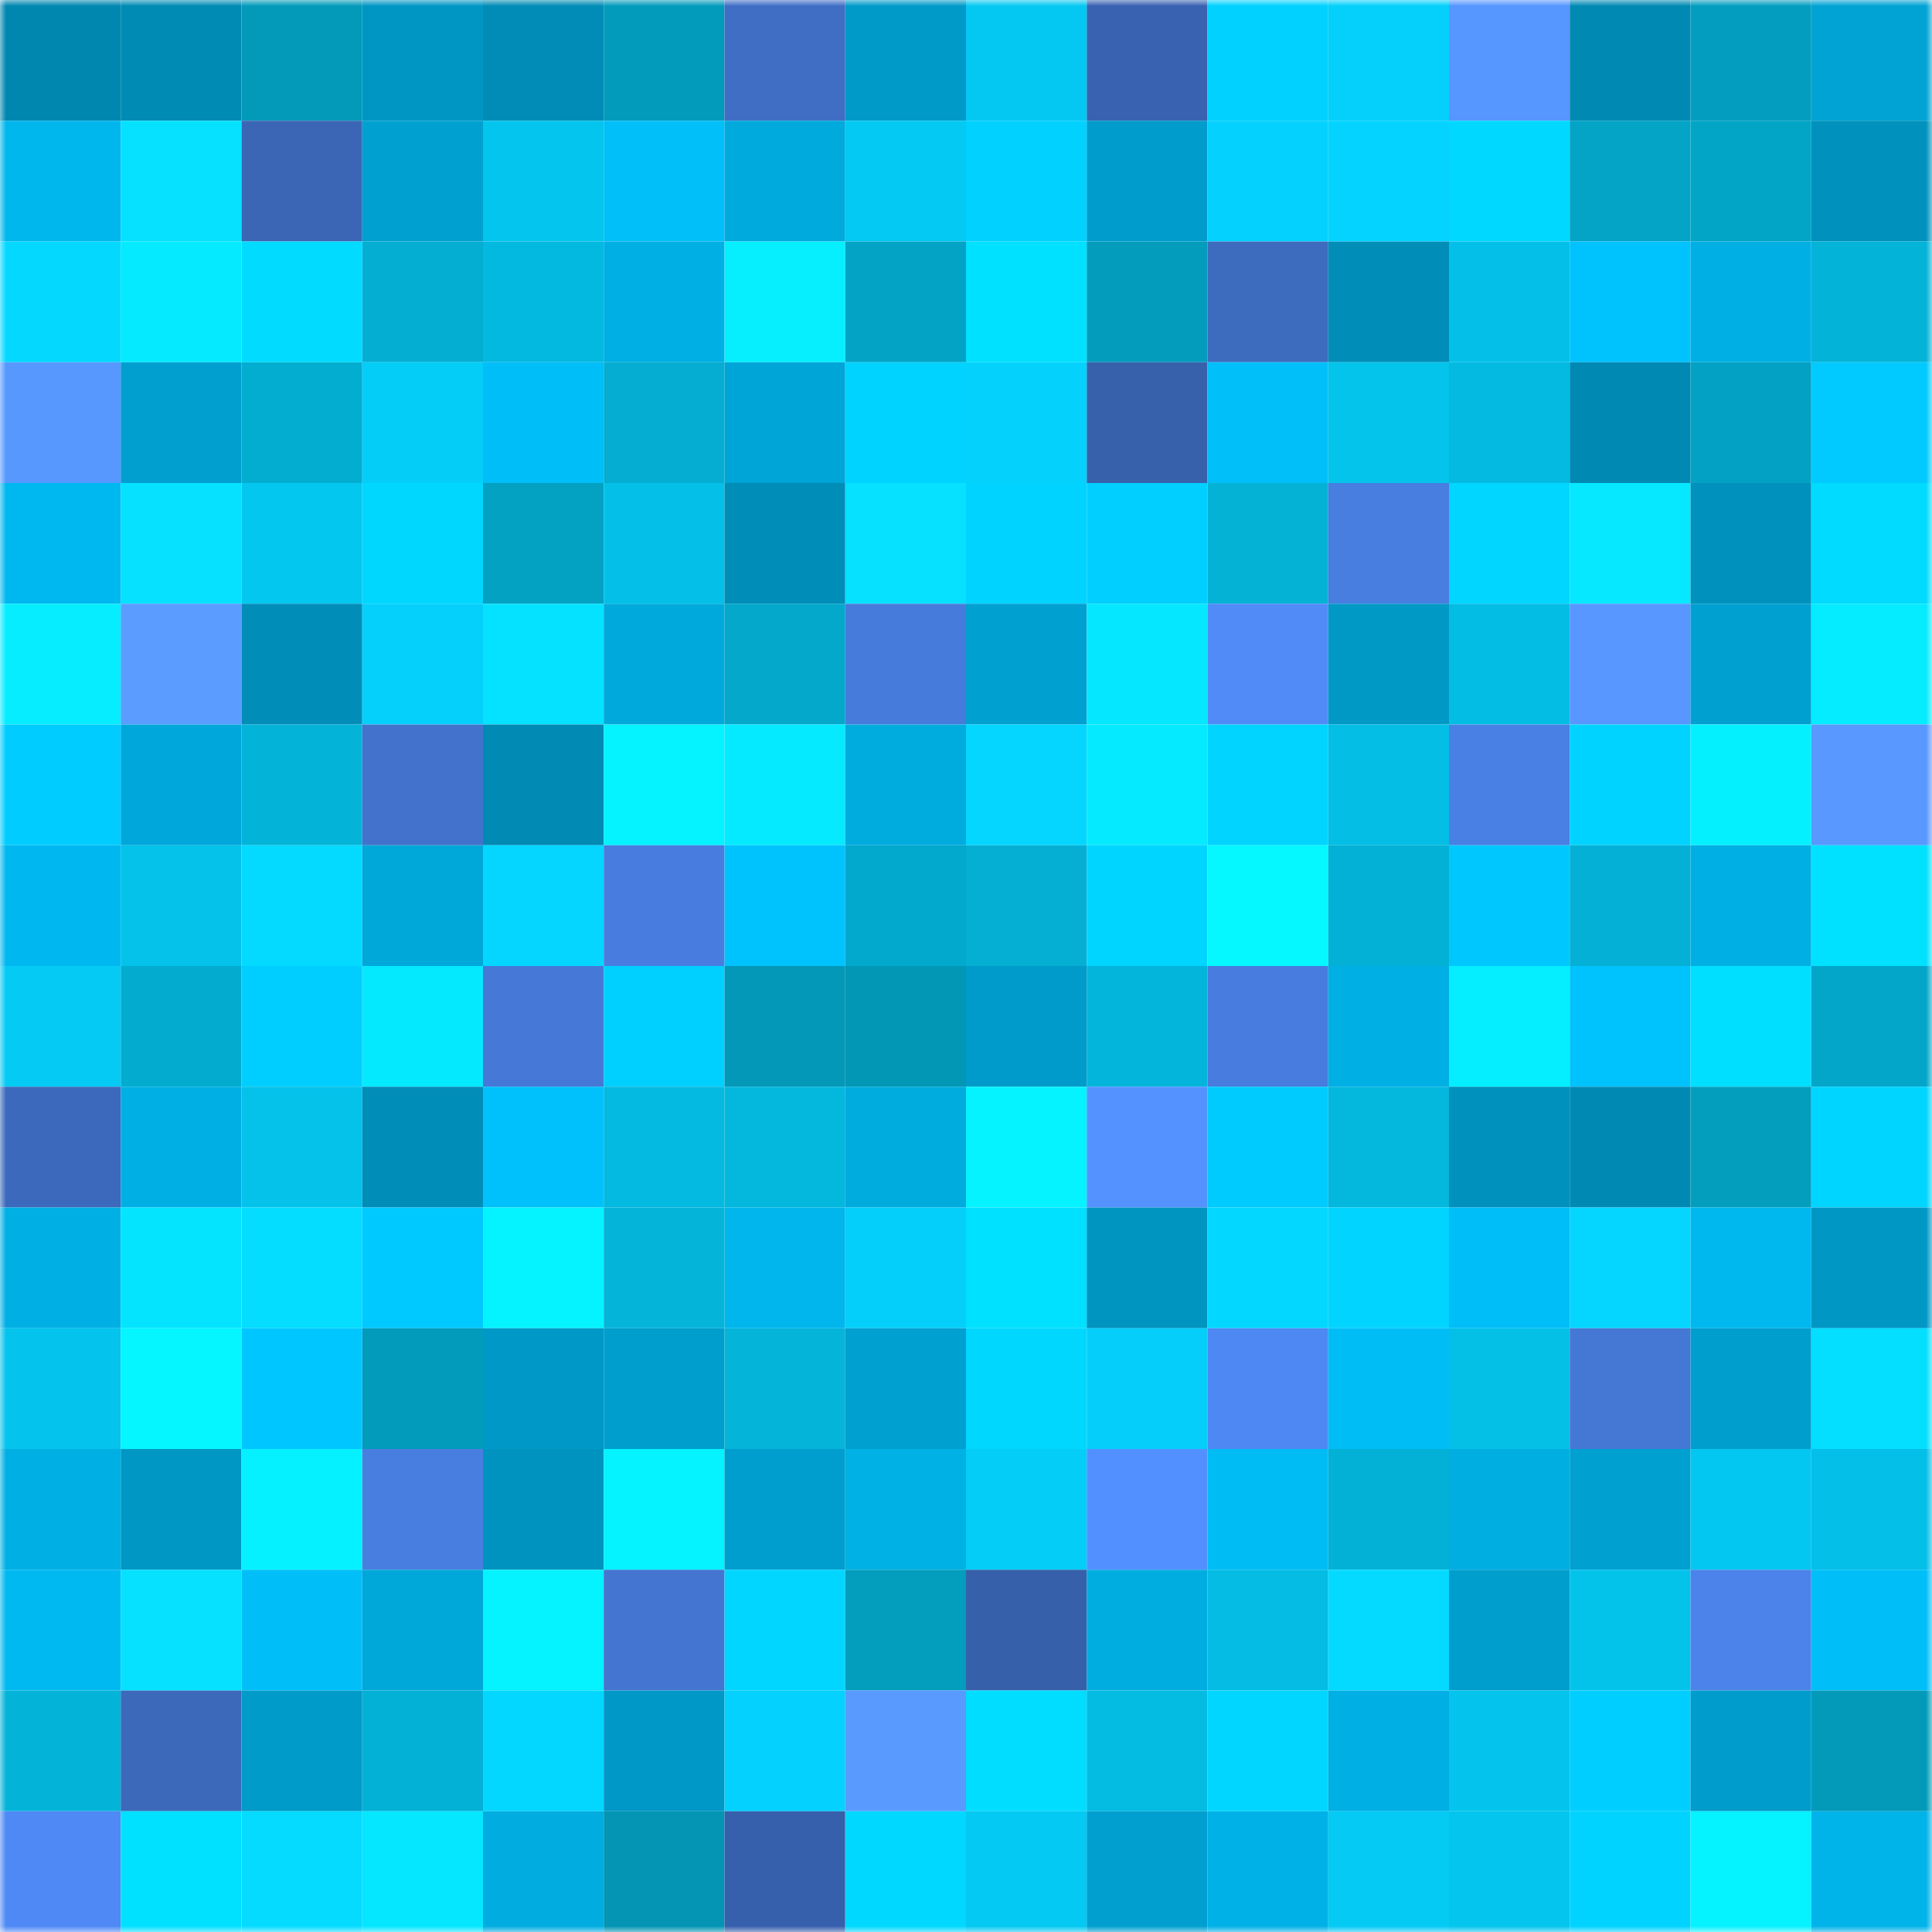 <svg viewBox="0 0 160 160" fill="none" role="img" xmlns="http://www.w3.org/2000/svg" width="240" height="240" name="ens%2Coverwolf.eth"><mask id="2124729331" mask-type="alpha" maskUnits="userSpaceOnUse" x="0" y="0" width="160" height="160"><rect width="160" height="160" fill="#FFFFFF"></rect></mask><g mask="url(#2124729331)"><rect x="0" y="0" width="10" height="10" fill="#0087b0"></rect><rect x="10" y="0" width="10" height="10" fill="#008bb5"></rect><rect x="20" y="0" width="10" height="10" fill="#039ab9"></rect><rect x="30" y="0" width="10" height="10" fill="#0096c3"></rect><rect x="40" y="0" width="10" height="10" fill="#008cb6"></rect><rect x="50" y="0" width="10" height="10" fill="#039bbb"></rect><rect x="60" y="0" width="10" height="10" fill="#406ec5"></rect><rect x="70" y="0" width="10" height="10" fill="#009ac8"></rect><rect x="80" y="0" width="10" height="10" fill="#04c8f2"></rect><rect x="90" y="0" width="10" height="10" fill="#3963b0"></rect><rect x="100" y="0" width="10" height="10" fill="#00d1ff"></rect><rect x="110" y="0" width="10" height="10" fill="#04d0fb"></rect><rect x="120" y="0" width="10" height="10" fill="#5696ff"></rect><rect x="130" y="0" width="10" height="10" fill="#008ab3"></rect><rect x="140" y="0" width="10" height="10" fill="#039ebf"></rect><rect x="150" y="0" width="10" height="10" fill="#00a3d3"></rect><rect x="0" y="10" width="10" height="10" fill="#00b7ed"></rect><rect x="10" y="10" width="10" height="10" fill="#05e1ff"></rect><rect x="20" y="10" width="10" height="10" fill="#3b66b6"></rect><rect x="30" y="10" width="10" height="10" fill="#00a1d1"></rect><rect x="40" y="10" width="10" height="10" fill="#04c5ed"></rect><rect x="50" y="10" width="10" height="10" fill="#00bff9"></rect><rect x="60" y="10" width="10" height="10" fill="#00aadd"></rect><rect x="70" y="10" width="10" height="10" fill="#04c9f2"></rect><rect x="80" y="10" width="10" height="10" fill="#00d1ff"></rect><rect x="90" y="10" width="10" height="10" fill="#009ccb"></rect><rect x="100" y="10" width="10" height="10" fill="#04d1fd"></rect><rect x="110" y="10" width="10" height="10" fill="#04d3ff"></rect><rect x="120" y="10" width="10" height="10" fill="#00d8ff"></rect><rect x="130" y="10" width="10" height="10" fill="#03a4c6"></rect><rect x="140" y="10" width="10" height="10" fill="#03a5c7"></rect><rect x="150" y="10" width="10" height="10" fill="#0092bd"></rect><rect x="0" y="20" width="10" height="10" fill="#04d8ff"></rect><rect x="10" y="20" width="10" height="10" fill="#05eaff"></rect><rect x="20" y="20" width="10" height="10" fill="#00dbff"></rect><rect x="30" y="20" width="10" height="10" fill="#04aed2"></rect><rect x="40" y="20" width="10" height="10" fill="#04b9df"></rect><rect x="50" y="20" width="10" height="10" fill="#00afe3"></rect><rect x="60" y="20" width="10" height="10" fill="#05efff"></rect><rect x="70" y="20" width="10" height="10" fill="#03a3c5"></rect><rect x="80" y="20" width="10" height="10" fill="#00e0ff"></rect><rect x="90" y="20" width="10" height="10" fill="#039cbd"></rect><rect x="100" y="20" width="10" height="10" fill="#3d6bbe"></rect><rect x="110" y="20" width="10" height="10" fill="#008db8"></rect><rect x="120" y="20" width="10" height="10" fill="#04c0e8"></rect><rect x="130" y="20" width="10" height="10" fill="#00c2fd"></rect><rect x="140" y="20" width="10" height="10" fill="#00afe4"></rect><rect x="150" y="20" width="10" height="10" fill="#04b3d8"></rect><rect x="0" y="30" width="10" height="10" fill="#5798ff"></rect><rect x="10" y="30" width="10" height="10" fill="#009fcf"></rect><rect x="20" y="30" width="10" height="10" fill="#03add0"></rect><rect x="30" y="30" width="10" height="10" fill="#04cdf8"></rect><rect x="40" y="30" width="10" height="10" fill="#00bef8"></rect><rect x="50" y="30" width="10" height="10" fill="#04add1"></rect><rect x="60" y="30" width="10" height="10" fill="#00a5d7"></rect><rect x="70" y="30" width="10" height="10" fill="#00d3ff"></rect><rect x="80" y="30" width="10" height="10" fill="#04d2fd"></rect><rect x="90" y="30" width="10" height="10" fill="#3861ac"></rect><rect x="100" y="30" width="10" height="10" fill="#00bff9"></rect><rect x="110" y="30" width="10" height="10" fill="#04c4ec"></rect><rect x="120" y="30" width="10" height="10" fill="#04bae1"></rect><rect x="130" y="30" width="10" height="10" fill="#008ab3"></rect><rect x="140" y="30" width="10" height="10" fill="#03a1c3"></rect><rect x="150" y="30" width="10" height="10" fill="#00caff"></rect><rect x="0" y="40" width="10" height="10" fill="#00b8f0"></rect><rect x="10" y="40" width="10" height="10" fill="#05e1ff"></rect><rect x="20" y="40" width="10" height="10" fill="#04c7f0"></rect><rect x="30" y="40" width="10" height="10" fill="#00d7ff"></rect><rect x="40" y="40" width="10" height="10" fill="#03a1c2"></rect><rect x="50" y="40" width="10" height="10" fill="#04c0e8"></rect><rect x="60" y="40" width="10" height="10" fill="#008db7"></rect><rect x="70" y="40" width="10" height="10" fill="#05e1ff"></rect><rect x="80" y="40" width="10" height="10" fill="#00d3ff"></rect><rect x="90" y="40" width="10" height="10" fill="#00cfff"></rect><rect x="100" y="40" width="10" height="10" fill="#04b2d6"></rect><rect x="110" y="40" width="10" height="10" fill="#487ee0"></rect><rect x="120" y="40" width="10" height="10" fill="#00d6ff"></rect><rect x="130" y="40" width="10" height="10" fill="#05e8ff"></rect><rect x="140" y="40" width="10" height="10" fill="#0092bd"></rect><rect x="150" y="40" width="10" height="10" fill="#00dbff"></rect><rect x="0" y="50" width="10" height="10" fill="#05edff"></rect><rect x="10" y="50" width="10" height="10" fill="#5a9cff"></rect><rect x="20" y="50" width="10" height="10" fill="#008eb8"></rect><rect x="30" y="50" width="10" height="10" fill="#04d0fb"></rect><rect x="40" y="50" width="10" height="10" fill="#05e2ff"></rect><rect x="50" y="50" width="10" height="10" fill="#00a9dc"></rect><rect x="60" y="50" width="10" height="10" fill="#03a8cb"></rect><rect x="70" y="50" width="10" height="10" fill="#477bdb"></rect><rect x="80" y="50" width="10" height="10" fill="#00a0d1"></rect><rect x="90" y="50" width="10" height="10" fill="#05e7ff"></rect><rect x="100" y="50" width="10" height="10" fill="#508bf8"></rect><rect x="110" y="50" width="10" height="10" fill="#0099c6"></rect><rect x="120" y="50" width="10" height="10" fill="#04bde4"></rect><rect x="130" y="50" width="10" height="10" fill="#5797ff"></rect><rect x="140" y="50" width="10" height="10" fill="#00a0d0"></rect><rect x="150" y="50" width="10" height="10" fill="#05ebff"></rect><rect x="0" y="60" width="10" height="10" fill="#00ccff"></rect><rect x="10" y="60" width="10" height="10" fill="#00a7da"></rect><rect x="20" y="60" width="10" height="10" fill="#04b3d8"></rect><rect x="30" y="60" width="10" height="10" fill="#4272cb"></rect><rect x="40" y="60" width="10" height="10" fill="#008ab4"></rect><rect x="50" y="60" width="10" height="10" fill="#05f2ff"></rect><rect x="60" y="60" width="10" height="10" fill="#05eaff"></rect><rect x="70" y="60" width="10" height="10" fill="#00abde"></rect><rect x="80" y="60" width="10" height="10" fill="#04d6ff"></rect><rect x="90" y="60" width="10" height="10" fill="#05eaff"></rect><rect x="100" y="60" width="10" height="10" fill="#00d4ff"></rect><rect x="110" y="60" width="10" height="10" fill="#04bee5"></rect><rect x="120" y="60" width="10" height="10" fill="#4980e4"></rect><rect x="130" y="60" width="10" height="10" fill="#00d3ff"></rect><rect x="140" y="60" width="10" height="10" fill="#05f0ff"></rect><rect x="150" y="60" width="10" height="10" fill="#5898ff"></rect><rect x="0" y="70" width="10" height="10" fill="#00b8ef"></rect><rect x="10" y="70" width="10" height="10" fill="#04c2ea"></rect><rect x="20" y="70" width="10" height="10" fill="#04daff"></rect><rect x="30" y="70" width="10" height="10" fill="#00a7d9"></rect><rect x="40" y="70" width="10" height="10" fill="#04d6ff"></rect><rect x="50" y="70" width="10" height="10" fill="#487ddf"></rect><rect x="60" y="70" width="10" height="10" fill="#00c2fc"></rect><rect x="70" y="70" width="10" height="10" fill="#03a9cd"></rect><rect x="80" y="70" width="10" height="10" fill="#04afd3"></rect><rect x="90" y="70" width="10" height="10" fill="#00d5ff"></rect><rect x="100" y="70" width="10" height="10" fill="#05f7ff"></rect><rect x="110" y="70" width="10" height="10" fill="#04b1d6"></rect><rect x="120" y="70" width="10" height="10" fill="#00c8ff"></rect><rect x="130" y="70" width="10" height="10" fill="#04b0d5"></rect><rect x="140" y="70" width="10" height="10" fill="#00b0e4"></rect><rect x="150" y="70" width="10" height="10" fill="#00e1ff"></rect><rect x="0" y="80" width="10" height="10" fill="#04caf4"></rect><rect x="10" y="80" width="10" height="10" fill="#03accf"></rect><rect x="20" y="80" width="10" height="10" fill="#00ceff"></rect><rect x="30" y="80" width="10" height="10" fill="#05e9ff"></rect><rect x="40" y="80" width="10" height="10" fill="#4578d7"></rect><rect x="50" y="80" width="10" height="10" fill="#00d0ff"></rect><rect x="60" y="80" width="10" height="10" fill="#0398b8"></rect><rect x="70" y="80" width="10" height="10" fill="#0397b6"></rect><rect x="80" y="80" width="10" height="10" fill="#009bca"></rect><rect x="90" y="80" width="10" height="10" fill="#04b5db"></rect><rect x="100" y="80" width="10" height="10" fill="#487cde"></rect><rect x="110" y="80" width="10" height="10" fill="#00afe4"></rect><rect x="120" y="80" width="10" height="10" fill="#05eeff"></rect><rect x="130" y="80" width="10" height="10" fill="#00c2fd"></rect><rect x="140" y="80" width="10" height="10" fill="#00dfff"></rect><rect x="150" y="80" width="10" height="10" fill="#03a6c9"></rect><rect x="0" y="90" width="10" height="10" fill="#3c69bb"></rect><rect x="10" y="90" width="10" height="10" fill="#00b0e5"></rect><rect x="20" y="90" width="10" height="10" fill="#04c2ea"></rect><rect x="30" y="90" width="10" height="10" fill="#008db8"></rect><rect x="40" y="90" width="10" height="10" fill="#00c1fb"></rect><rect x="50" y="90" width="10" height="10" fill="#04bae0"></rect><rect x="60" y="90" width="10" height="10" fill="#04b7dd"></rect><rect x="70" y="90" width="10" height="10" fill="#00abde"></rect><rect x="80" y="90" width="10" height="10" fill="#05f3ff"></rect><rect x="90" y="90" width="10" height="10" fill="#5492ff"></rect><rect x="100" y="90" width="10" height="10" fill="#00cbff"></rect><rect x="110" y="90" width="10" height="10" fill="#04b7dd"></rect><rect x="120" y="90" width="10" height="10" fill="#0091bc"></rect><rect x="130" y="90" width="10" height="10" fill="#008ab3"></rect><rect x="140" y="90" width="10" height="10" fill="#039ebe"></rect><rect x="150" y="90" width="10" height="10" fill="#00d5ff"></rect><rect x="0" y="100" width="10" height="10" fill="#00b0e5"></rect><rect x="10" y="100" width="10" height="10" fill="#05e4ff"></rect><rect x="20" y="100" width="10" height="10" fill="#04ddff"></rect><rect x="30" y="100" width="10" height="10" fill="#00c9ff"></rect><rect x="40" y="100" width="10" height="10" fill="#05f3ff"></rect><rect x="50" y="100" width="10" height="10" fill="#04b4d9"></rect><rect x="60" y="100" width="10" height="10" fill="#00b6ed"></rect><rect x="70" y="100" width="10" height="10" fill="#04cffa"></rect><rect x="80" y="100" width="10" height="10" fill="#00e0ff"></rect><rect x="90" y="100" width="10" height="10" fill="#0094c0"></rect><rect x="100" y="100" width="10" height="10" fill="#04d7ff"></rect><rect x="110" y="100" width="10" height="10" fill="#00d4ff"></rect><rect x="120" y="100" width="10" height="10" fill="#00bef8"></rect><rect x="130" y="100" width="10" height="10" fill="#04d6ff"></rect><rect x="140" y="100" width="10" height="10" fill="#00b7ee"></rect><rect x="150" y="100" width="10" height="10" fill="#0097c5"></rect><rect x="0" y="110" width="10" height="10" fill="#04c3ec"></rect><rect x="10" y="110" width="10" height="10" fill="#05f6ff"></rect><rect x="20" y="110" width="10" height="10" fill="#00c6ff"></rect><rect x="30" y="110" width="10" height="10" fill="#039bbc"></rect><rect x="40" y="110" width="10" height="10" fill="#0098c6"></rect><rect x="50" y="110" width="10" height="10" fill="#009ecd"></rect><rect x="60" y="110" width="10" height="10" fill="#04b4d9"></rect><rect x="70" y="110" width="10" height="10" fill="#00a0d0"></rect><rect x="80" y="110" width="10" height="10" fill="#00d7ff"></rect><rect x="90" y="110" width="10" height="10" fill="#04cef9"></rect><rect x="100" y="110" width="10" height="10" fill="#4e88f2"></rect><rect x="110" y="110" width="10" height="10" fill="#00bdf6"></rect><rect x="120" y="110" width="10" height="10" fill="#04c0e7"></rect><rect x="130" y="110" width="10" height="10" fill="#4577d5"></rect><rect x="140" y="110" width="10" height="10" fill="#009ecd"></rect><rect x="150" y="110" width="10" height="10" fill="#04deff"></rect><rect x="0" y="120" width="10" height="10" fill="#00afe3"></rect><rect x="10" y="120" width="10" height="10" fill="#0097c4"></rect><rect x="20" y="120" width="10" height="10" fill="#05f1ff"></rect><rect x="30" y="120" width="10" height="10" fill="#487ee0"></rect><rect x="40" y="120" width="10" height="10" fill="#0093bf"></rect><rect x="50" y="120" width="10" height="10" fill="#05f2ff"></rect><rect x="60" y="120" width="10" height="10" fill="#009ece"></rect><rect x="70" y="120" width="10" height="10" fill="#00b1e6"></rect><rect x="80" y="120" width="10" height="10" fill="#04cdf7"></rect><rect x="90" y="120" width="10" height="10" fill="#5390ff"></rect><rect x="100" y="120" width="10" height="10" fill="#00bcf4"></rect><rect x="110" y="120" width="10" height="10" fill="#04b1d6"></rect><rect x="120" y="120" width="10" height="10" fill="#00aee2"></rect><rect x="130" y="120" width="10" height="10" fill="#00a0d1"></rect><rect x="140" y="120" width="10" height="10" fill="#04c7f1"></rect><rect x="150" y="120" width="10" height="10" fill="#04bfe7"></rect><rect x="0" y="130" width="10" height="10" fill="#00b9f1"></rect><rect x="10" y="130" width="10" height="10" fill="#05e1ff"></rect><rect x="20" y="130" width="10" height="10" fill="#00bff8"></rect><rect x="30" y="130" width="10" height="10" fill="#00a7d9"></rect><rect x="40" y="130" width="10" height="10" fill="#05f2ff"></rect><rect x="50" y="130" width="10" height="10" fill="#4475d1"></rect><rect x="60" y="130" width="10" height="10" fill="#00d6ff"></rect><rect x="70" y="130" width="10" height="10" fill="#039dbe"></rect><rect x="80" y="130" width="10" height="10" fill="#3760ab"></rect><rect x="90" y="130" width="10" height="10" fill="#00ade1"></rect><rect x="100" y="130" width="10" height="10" fill="#04bce4"></rect><rect x="110" y="130" width="10" height="10" fill="#04daff"></rect><rect x="120" y="130" width="10" height="10" fill="#009ecd"></rect><rect x="130" y="130" width="10" height="10" fill="#04c3eb"></rect><rect x="140" y="130" width="10" height="10" fill="#4c83ea"></rect><rect x="150" y="130" width="10" height="10" fill="#00bff8"></rect><rect x="0" y="140" width="10" height="10" fill="#04b3d8"></rect><rect x="10" y="140" width="10" height="10" fill="#3c69ba"></rect><rect x="20" y="140" width="10" height="10" fill="#009bc9"></rect><rect x="30" y="140" width="10" height="10" fill="#04b1d6"></rect><rect x="40" y="140" width="10" height="10" fill="#04d7ff"></rect><rect x="50" y="140" width="10" height="10" fill="#0098c6"></rect><rect x="60" y="140" width="10" height="10" fill="#04d1fd"></rect><rect x="70" y="140" width="10" height="10" fill="#599aff"></rect><rect x="80" y="140" width="10" height="10" fill="#00ddff"></rect><rect x="90" y="140" width="10" height="10" fill="#04bbe2"></rect><rect x="100" y="140" width="10" height="10" fill="#00d6ff"></rect><rect x="110" y="140" width="10" height="10" fill="#00afe4"></rect><rect x="120" y="140" width="10" height="10" fill="#04c4ed"></rect><rect x="130" y="140" width="10" height="10" fill="#00ceff"></rect><rect x="140" y="140" width="10" height="10" fill="#009ccb"></rect><rect x="150" y="140" width="10" height="10" fill="#039aba"></rect><rect x="0" y="150" width="10" height="10" fill="#4f89f5"></rect><rect x="10" y="150" width="10" height="10" fill="#00e0ff"></rect><rect x="20" y="150" width="10" height="10" fill="#04dbff"></rect><rect x="30" y="150" width="10" height="10" fill="#05e6ff"></rect><rect x="40" y="150" width="10" height="10" fill="#00ace0"></rect><rect x="50" y="150" width="10" height="10" fill="#0395b3"></rect><rect x="60" y="150" width="10" height="10" fill="#3760ac"></rect><rect x="70" y="150" width="10" height="10" fill="#00d8ff"></rect><rect x="80" y="150" width="10" height="10" fill="#04c9f2"></rect><rect x="90" y="150" width="10" height="10" fill="#009fcf"></rect><rect x="100" y="150" width="10" height="10" fill="#00b1e7"></rect><rect x="110" y="150" width="10" height="10" fill="#04caf4"></rect><rect x="120" y="150" width="10" height="10" fill="#04c5ed"></rect><rect x="130" y="150" width="10" height="10" fill="#00d3ff"></rect><rect x="140" y="150" width="10" height="10" fill="#05f2ff"></rect><rect x="150" y="150" width="10" height="10" fill="#00b3e9"></rect></g></svg>